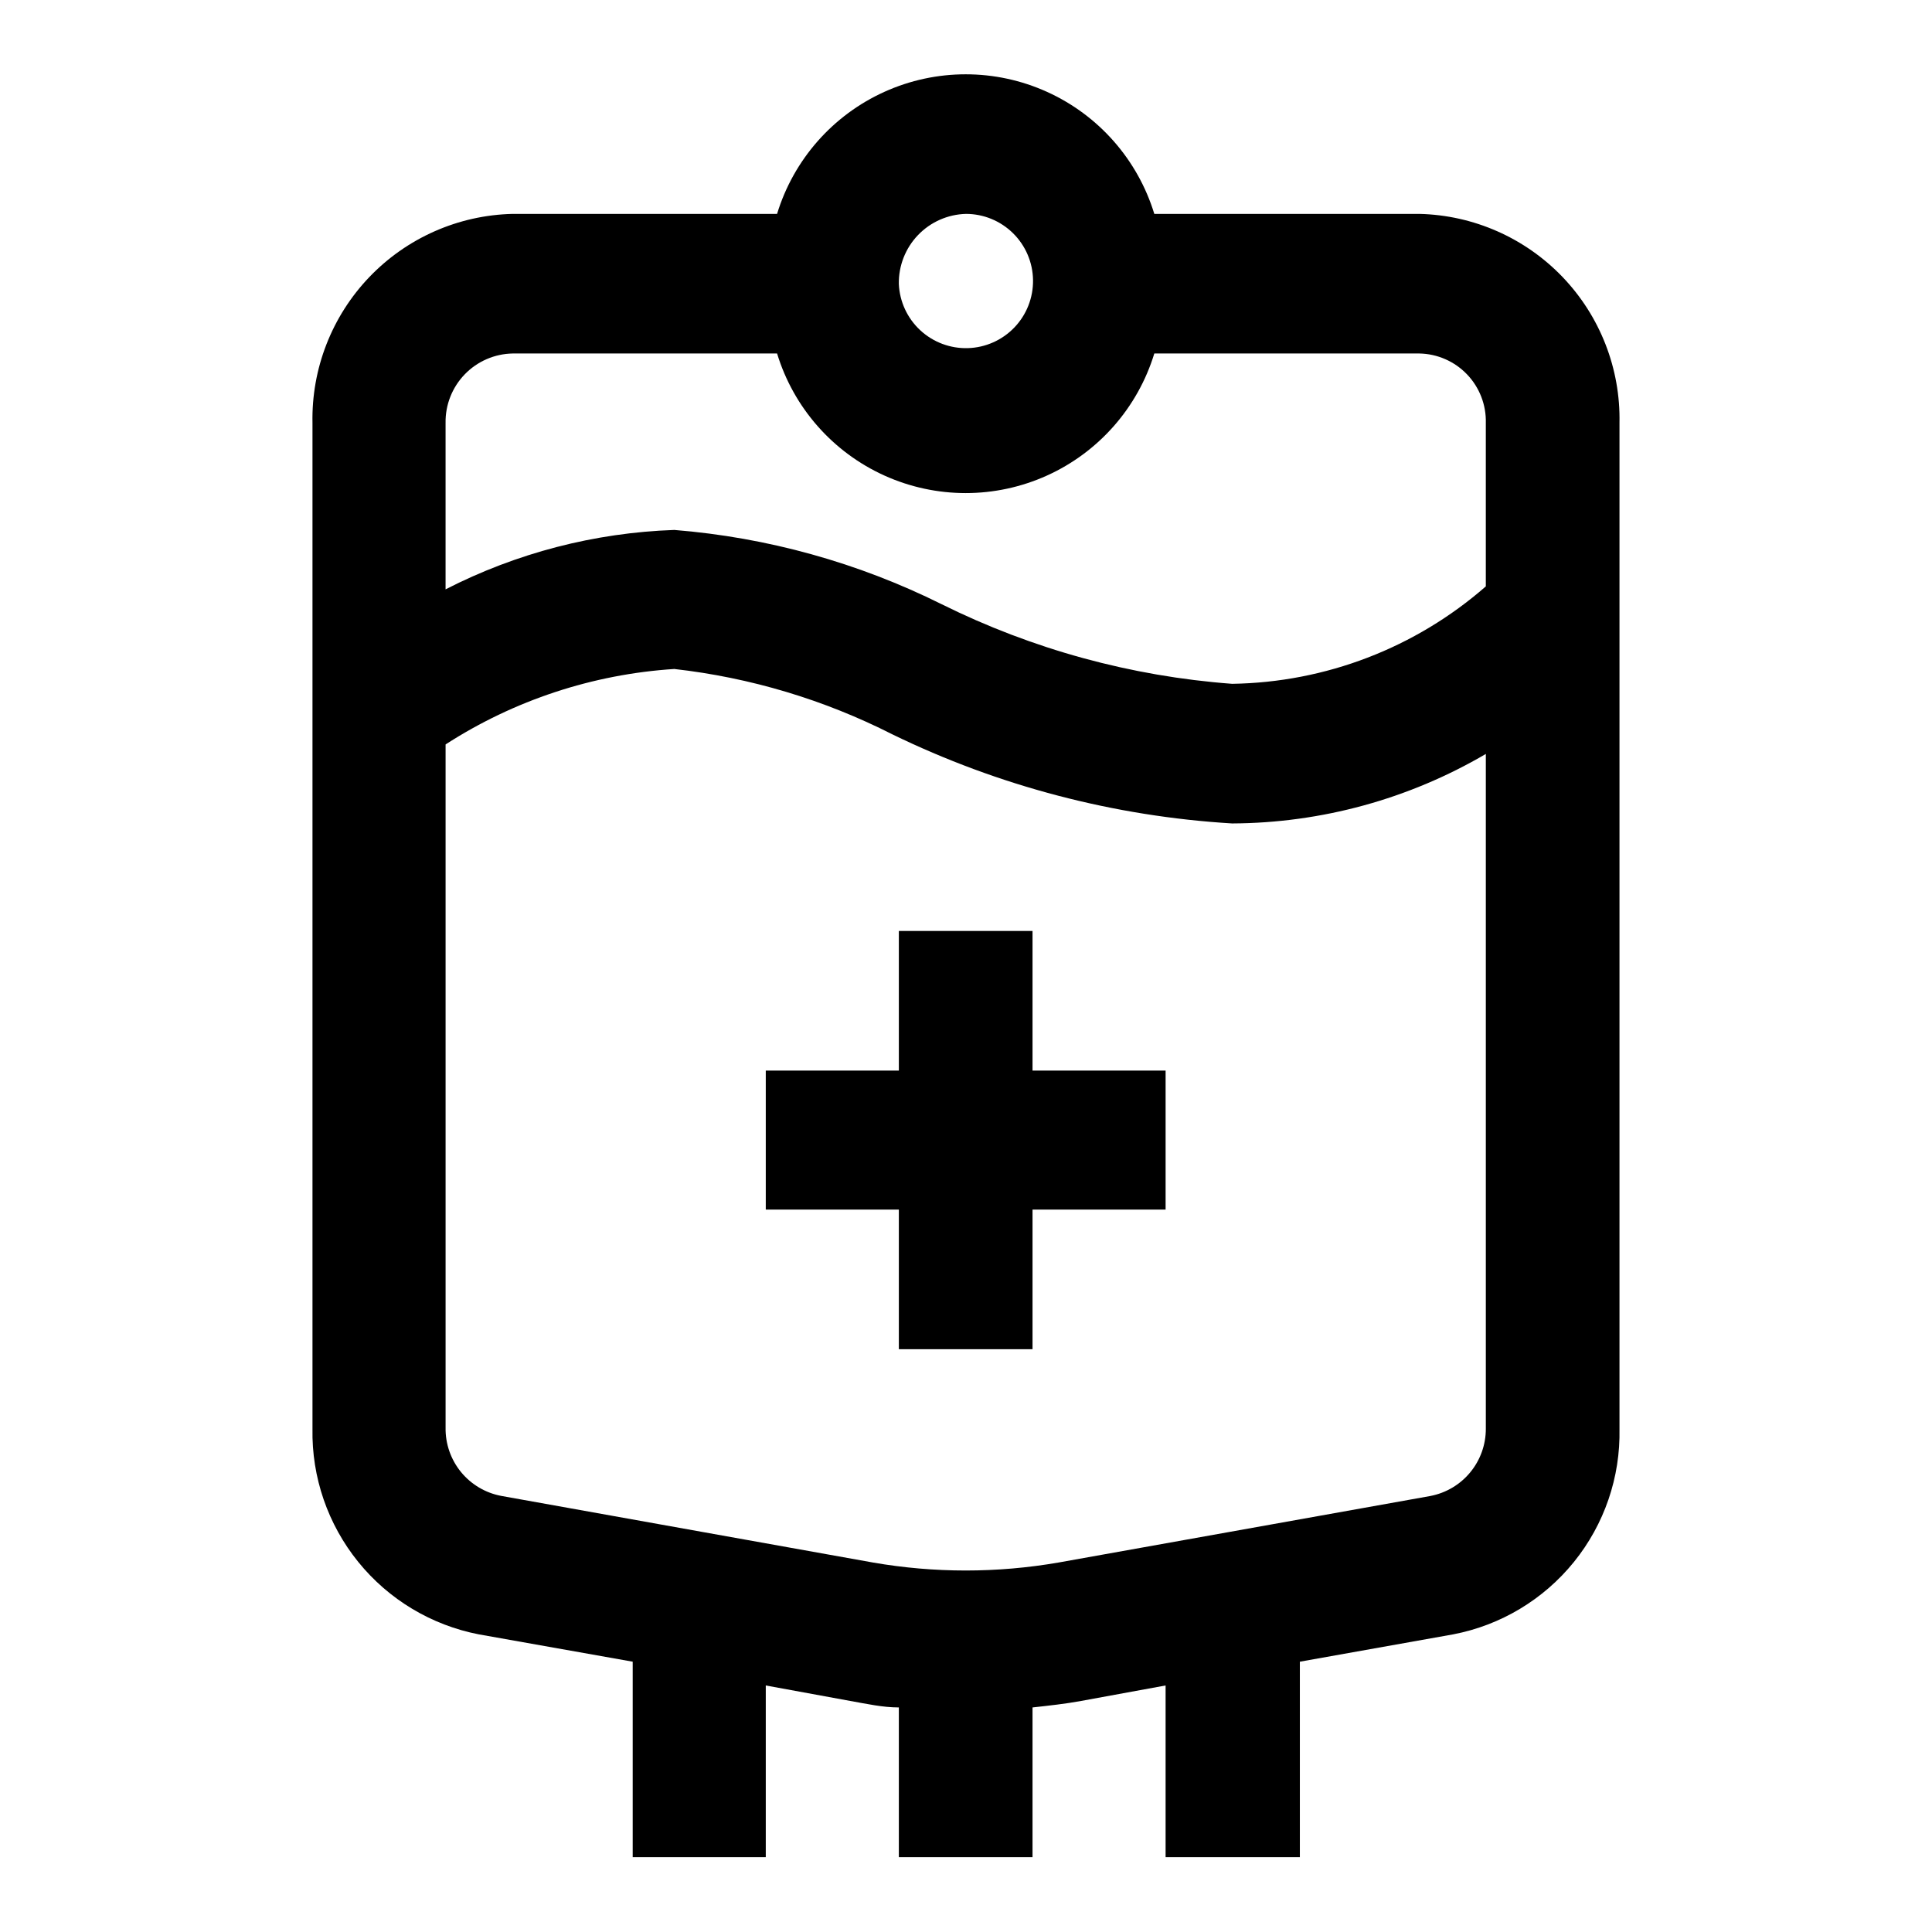 <?xml version="1.0" encoding="UTF-8"?>
<!-- Uploaded to: ICON Repo, www.svgrepo.com, Generator: ICON Repo Mixer Tools -->
<svg fill="#000000" width="800px" height="800px" version="1.1" viewBox="144 144 512 512" xmlns="http://www.w3.org/2000/svg">
 <path d="m417.63 427.71h35.266v36.844h-35.266v37l-35.426-0.004v-36.996h-35.266v-36.844h35.266v-36.996h35.426zm155.55-112.41v207.35c0.266 12.824-4.016 25.328-12.082 35.297-8.07 9.969-19.406 16.766-32 19.176l-40.621 7.242v51.801h-35.582v-45.5l-22.355 4.094c-4.25 0.789-8.66 1.258-12.91 1.73v39.676h-35.426v-39.676c-4.25 0-8.5-0.945-12.91-1.73l-22.355-4.094v45.5h-35.266v-51.801l-40.777-7.242c-12.582-2.441-23.902-9.242-31.965-19.207-8.062-9.961-12.355-22.449-12.121-35.266v-266.55c-0.293-14.379 5.125-28.289 15.07-38.68 9.949-10.387 23.609-16.41 37.988-16.738h70.062c4.391-14.371 14.754-26.156 28.449-32.348 13.691-6.191 29.383-6.191 43.074 0 13.691 6.191 24.059 17.977 28.449 32.348h70.219c14.379 0.328 28.039 6.352 37.988 16.738 9.945 10.391 15.367 24.301 15.07 38.68zm-190.98-96.039c0.207 4.668 2.242 9.066 5.664 12.246 3.422 3.18 7.961 4.887 12.629 4.75 4.672-0.137 9.098-2.106 12.332-5.481 3.231-3.375 5.004-7.883 4.938-12.555-0.066-4.672-1.965-9.129-5.293-12.41-3.324-3.281-7.805-5.125-12.477-5.129-4.816 0.121-9.391 2.144-12.723 5.625-3.332 3.481-5.152 8.137-5.07 12.953zm-120.12 36.84v44.082c18.801-9.637 39.496-15.012 60.613-15.742 24.656 1.98 48.703 8.66 70.848 19.68 24.059 11.941 50.203 19.105 76.988 21.098 24.762-0.375 48.582-9.523 67.227-25.82v-43.297c0.129-4.785-1.664-9.426-4.977-12.887-3.309-3.457-7.867-5.453-12.656-5.535h-70.219c-4.391 14.371-14.758 26.156-28.449 32.348-13.691 6.191-29.383 6.191-43.074 0-13.695-6.191-24.059-17.977-28.449-32.348h-70.062c-4.801 0.086-9.375 2.07-12.711 5.527-3.336 3.453-5.164 8.094-5.078 12.895zm275.68 266.55v-178.85c-20.395 11.957-43.586 18.312-67.227 18.418-31.277-1.883-61.879-9.906-90.055-23.613-18.074-9.176-37.641-15.043-57.781-17.32-21.578 1.387-42.445 8.27-60.613 19.996v181.05c-0.074 4.281 1.375 8.449 4.082 11.766 2.711 3.312 6.508 5.559 10.715 6.34l98.398 17.633 0.004 0.004c16.305 2.832 32.973 2.832 49.277 0l98.559-17.633v-0.004c4.125-0.801 7.844-3.019 10.516-6.266 2.672-3.246 4.129-7.32 4.125-11.523z"/>
</svg>